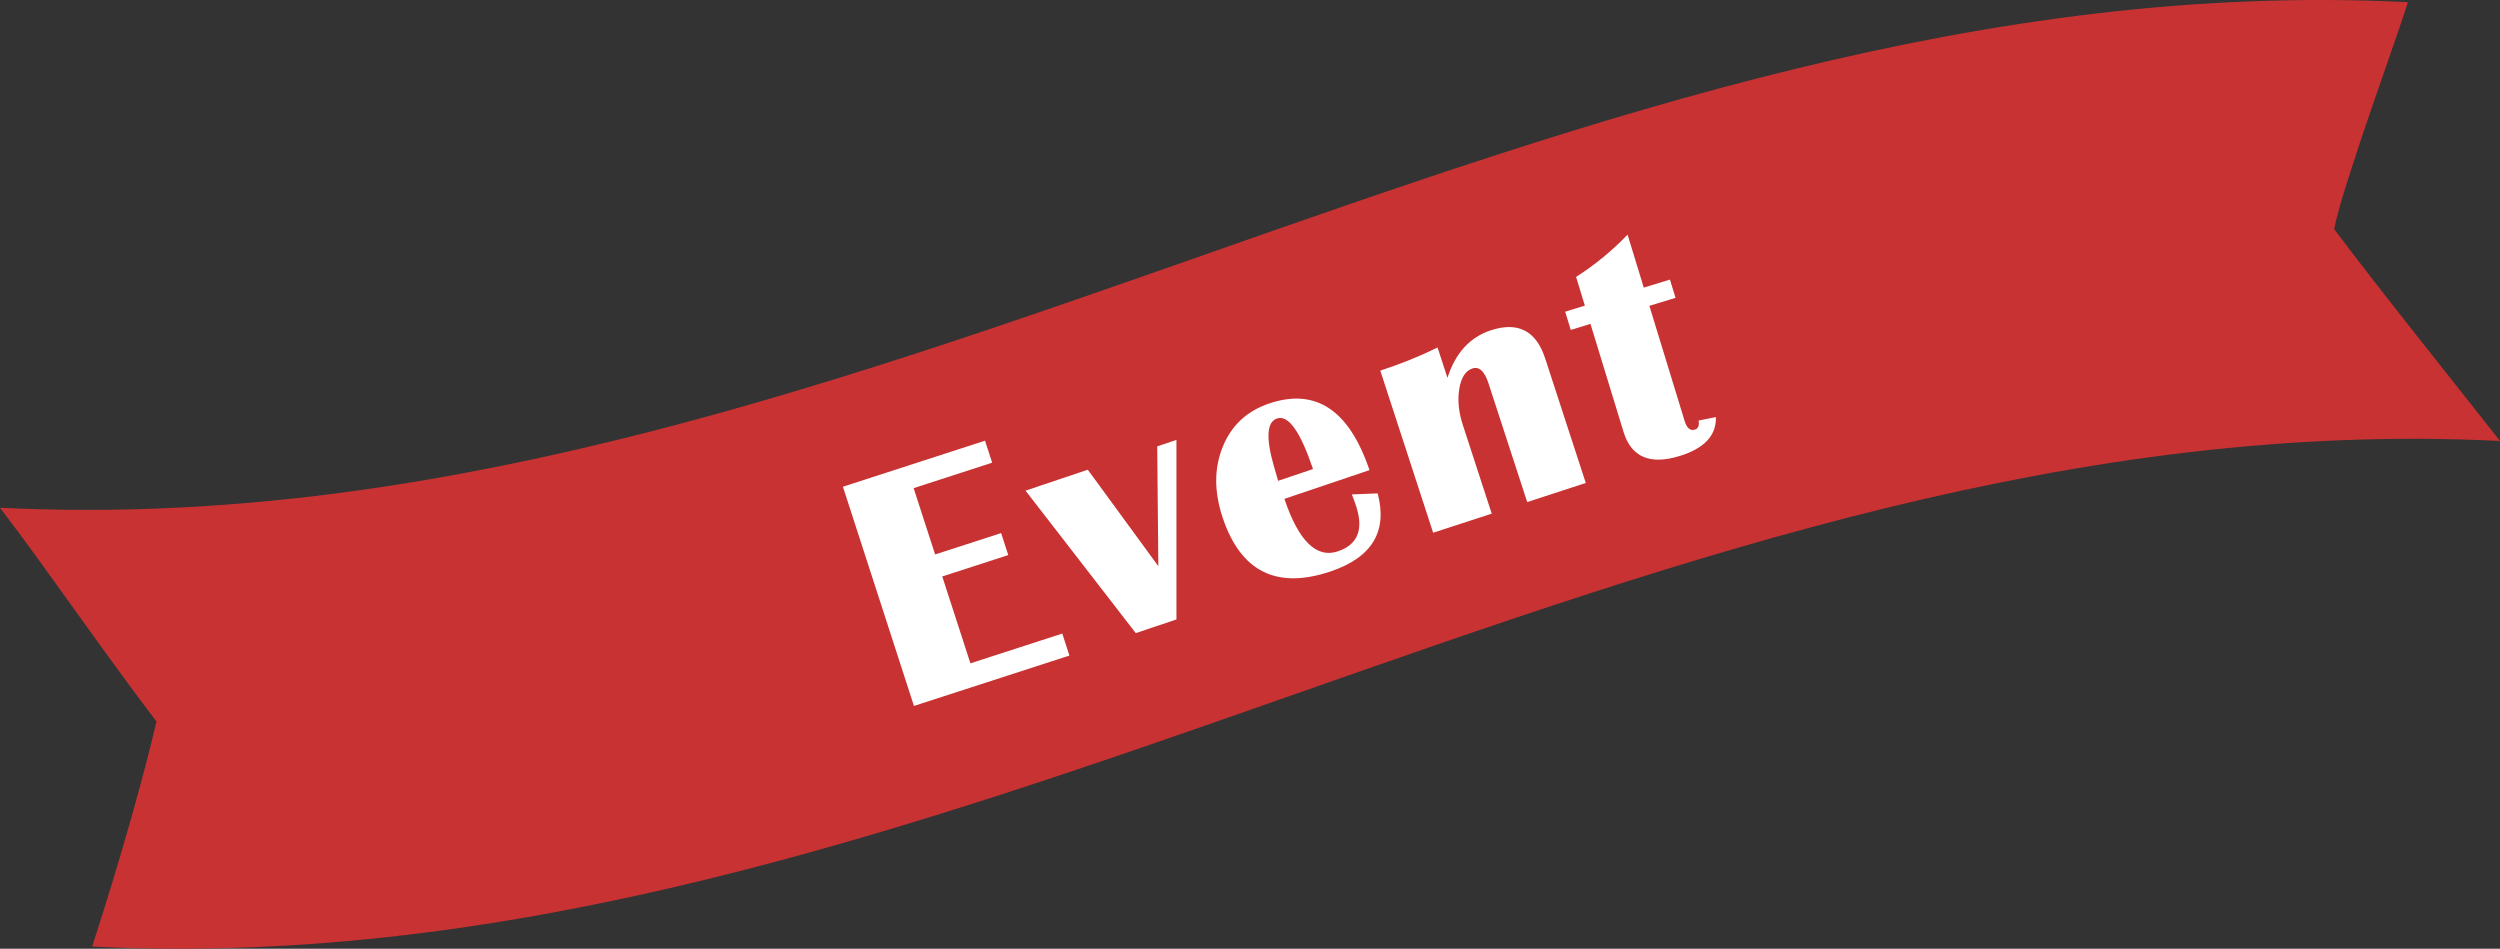 <?xml version="1.0" encoding="UTF-8"?>
<svg id="_レイヤー_2" data-name="レイヤー 2" xmlns="http://www.w3.org/2000/svg" viewBox="0 0 193.678 73.499">
  <rect x="0" y="0" width="193.678" height="73.499" fill="#333333" stroke="none"/>
  <g id="_イラスト" data-name="イラスト">
    <path d="m193.678,34.162c-65.607-3.262-120.933,42.431-186.54,39.169,2.418-7.447,4.084-13.599,4.986-17.429-4.401-5.788-8.52-11.863-12.125-16.566C65.607,42.598,120.933-3.095,186.54.167c-.592,2.058-5.061,14.184-5.713,17.582,3.996,5.304,9.329,11.92,12.851,16.414Z" style="fill: #c93232; stroke-width: 0px;"/>
    <g>
      <path d="m76.312,34.141l.552,1.704-6.084,1.971,1.665,5.138,5.113-1.656.553,1.704-5.113,1.657,2.181,6.73,7.117-2.306.552,1.704-12.043,3.902-5.503-16.982,11.01-3.567Z" style="fill: #fff; stroke-width: 0px;"/>
      <path d="m91.14,34.08v13.909s-3.15,1.058-3.15,1.058l-8.54-11.036,4.822-1.622,5.466,7.475-.086-9.284,1.487-.5Z" style="fill: #fff; stroke-width: 0px;"/>
      <path d="m104.729,38.304l2.001-.082c.782,2.947-.434,4.963-3.646,6.047-4.164,1.405-6.947.029-8.349-4.126-.68-2.016-.684-3.855-.012-5.517s1.872-2.785,3.599-3.367c3.61-1.218,6.201.503,7.773,5.163l-6.593,2.224c1.104,3.271,2.486,4.627,4.146,4.067,1.553-.524,2.018-1.711,1.394-3.562-.083-.248-.188-.53-.313-.847Zm-5.711-1.055l2.702-.912c-.981-2.908-1.91-4.214-2.785-3.918-.793.267-.876,1.496-.248,3.685l.331,1.145Z" style="fill: #fff; stroke-width: 0px;"/>
      <path d="m122.852,37.416l-4.538,1.48-3-9.202c-.306-.937-.719-1.32-1.241-1.149-.531.173-.87.694-1.018,1.563-.148.869-.057,1.809.273,2.82l2.238,6.864-4.539,1.479-4.094-12.558c1.559-.508,3.037-1.105,4.437-1.791l.766,2.35c.62-1.926,1.741-3.153,3.366-3.684,2.105-.687,3.507.04,4.204,2.179l3.146,9.648Z" style="fill: #fff; stroke-width: 0px;"/>
      <path d="m129.372,21.66l.433,1.414-2.026.62,2.73,8.916c.171.559.436.783.794.673.258-.079.355-.313.291-.704l1.338-.272c.045,1.426-.896,2.435-2.821,3.024-2.292.703-3.737.078-4.334-1.873l-2.562-8.367-1.526.467-.433-1.413,1.526-.467-.682-2.226c1.443-.916,2.773-2.007,3.99-3.273l1.256,4.102,2.025-.621Z" style="fill: #fff; stroke-width: 0px;"/>
    </g>
  </g>
</svg>